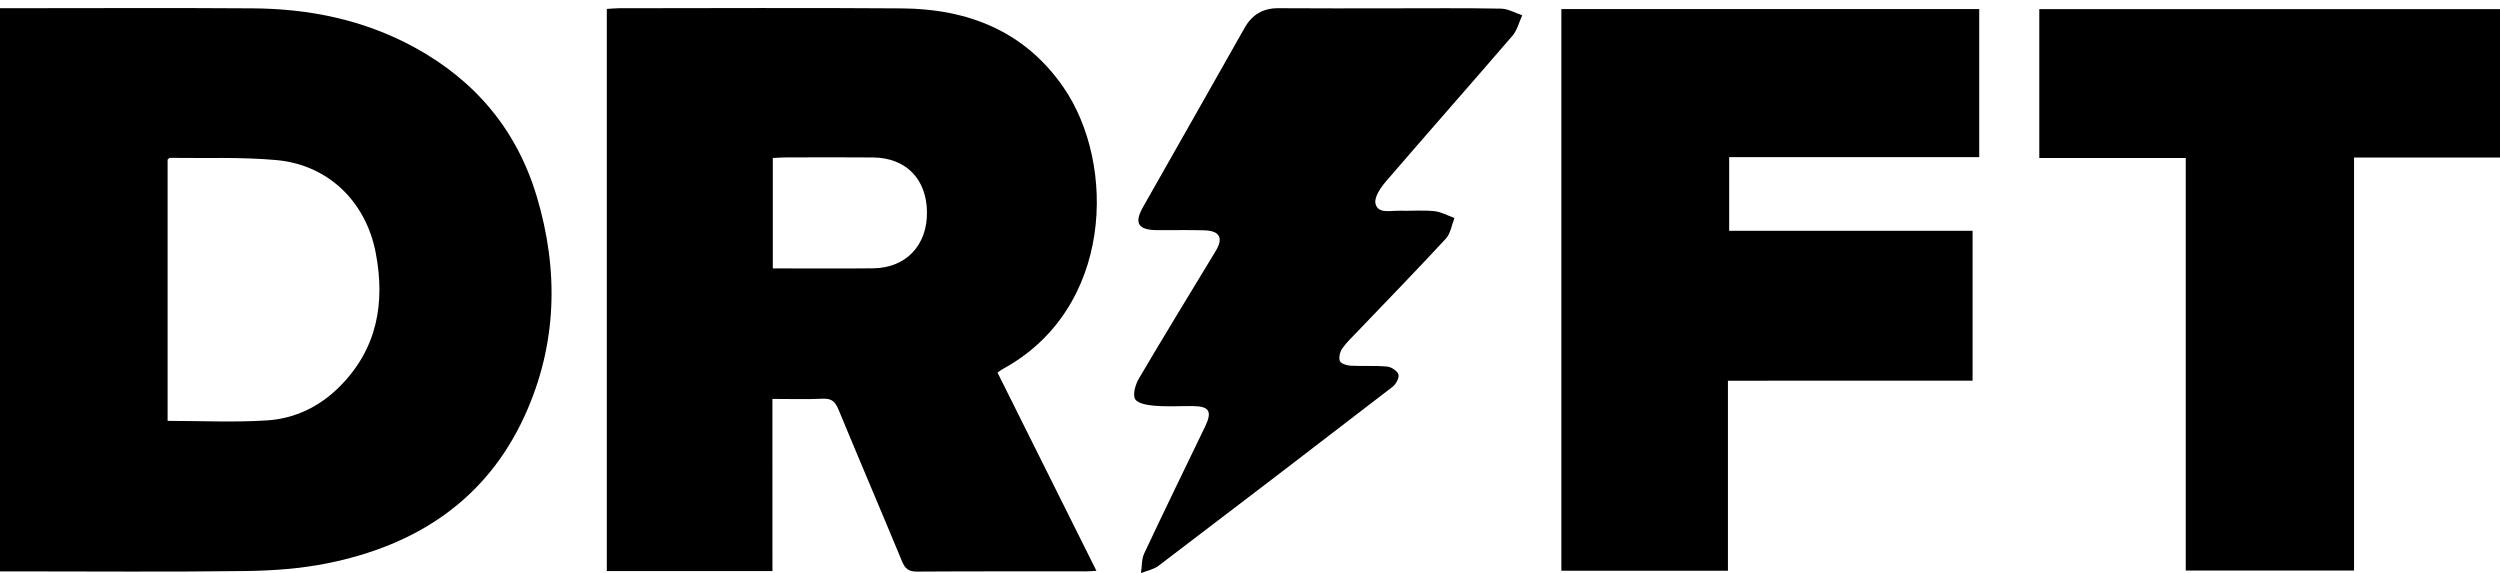 <?xml version="1.0" encoding="utf-8"?>
<!-- Generator: Adobe Illustrator 26.4.1, SVG Export Plug-In . SVG Version: 6.00 Build 0)  -->
<svg version="1.1" id="Layer_1" xmlns="http://www.w3.org/2000/svg" xmlns:xlink="http://www.w3.org/1999/xlink" x="0px" y="0px"
	 viewBox="0 0 1592.77 365.11" style="enable-background:new 0 0 1592.77 365.11;" xml:space="preserve">
<g>
	<path d="M0,364.03C0,244.14,0,125.18,0,5.23c2.85,0,5.48,0,8.11,0c51.02,0,102.03-0.27,153.05,0.09
		c36.07,0.26,70.71,7.33,102.72,24.76c38.79,21.12,65.33,52.6,78.04,94.94c14.23,47.4,13.03,94.62-7.65,139.89
		c-24.59,53.82-69.2,82.63-125.74,93.98c-17.06,3.43-34.77,4.69-52.21,4.92c-48.85,0.64-97.71,0.22-146.57,0.22
		C6.8,364.03,3.85,364.03,0,364.03z M106.78,268.14c21.72,0,42.78,1.07,63.67-0.33c17.57-1.18,33.3-8.82,45.98-21.54
		c23.9-23.98,29.07-53.18,22.95-85.19c-6.25-32.71-30.35-56.1-63.28-59.09c-22.48-2.04-45.24-1.08-67.88-1.41
		c-0.41-0.01-0.83,0.63-1.44,1.12C106.78,156.84,106.78,212.14,106.78,268.14z"/>
	<path d="M492.13,363.81c-35.85,0-70.37,0-105.53,0c0-119.32,0-238.42,0-358.13c2.82-0.16,5.44-0.44,8.05-0.44
		C454.57,5.22,514.5,4.9,574.42,5.34c42.22,0.31,78.38,14.37,103.2,50.4c33.6,48.78,31.74,141.02-38.76,179.36
		c-0.92,0.5-1.75,1.19-3.34,2.28c20.89,41.85,41.74,83.64,63.02,126.28c-3,0.17-4.78,0.36-6.57,0.36c-35.9,0.02-71.8-0.1-107.7,0.14
		c-5.16,0.03-7.56-1.67-9.5-6.34c-13.4-32.36-27.19-64.56-40.57-96.93c-2.04-4.93-4.37-7.15-10-6.88
		c-10.43,0.5-20.9,0.14-32.09,0.14C492.13,291.07,492.13,327.11,492.13,363.81z M492.36,171c21.92,0,42.93,0.18,63.93-0.05
		c20.92-0.24,34.53-14.66,34.29-35.83c-0.23-21.09-13.39-34.59-34.3-34.8c-18.61-0.19-37.23-0.06-55.85-0.02
		c-2.61,0-5.21,0.23-8.07,0.37C492.36,124.21,492.36,147.06,492.36,171z"/>
	<path d="M1100.88,242.55c0,41,0,80.84,0,121.07c-35.56,0-70.54,0-106.12,0c0-119.08,0-238.2,0-357.86c88.53,0,177.16,0,266.22,0
		c0,31.41,0,62.55,0,94.37c-53.17,0-105.94,0-159.31,0c0,15.85,0,31.03,0,46.91c51.59,0,103.02,0,155.08,0c0,32.1,0,63.5,0,95.5
		C1204.94,242.55,1153.49,242.55,1100.88,242.55z"/>
	<path d="M1592.77,100.38c-31.39,0-61.82,0-93,0c0,87.93,0,175.25,0,263.11c-35.95,0-71.15,0-107.21,0c0-87.35,0-174.66,0-262.81
		c-31.48,0-62.11,0-93.31,0c0-32.02,0-63.19,0-94.87c97.73,0,195.54,0,293.53,0C1592.77,37.34,1592.77,68.29,1592.77,100.38z"/>
	<path d="M886.64,5.3c23.21,0,46.43-0.23,69.63,0.2c4.55,0.08,9.05,2.75,13.57,4.22c-2.03,4.38-3.2,9.5-6.22,13.02
		c-26.74,31.08-53.92,61.79-80.65,92.88c-3.37,3.92-7.57,10.07-6.63,14.08c1.55,6.64,9.32,4.44,14.78,4.57
		c7.55,0.19,15.16-0.48,22.65,0.25c4.39,0.43,8.59,2.85,12.87,4.37c-1.76,4.43-2.45,9.86-5.47,13.13
		c-18.48,20.01-37.51,39.52-56.33,59.22c-3.35,3.51-6.97,6.87-9.7,10.82c-1.45,2.11-2.31,5.72-1.5,7.93c0.6,1.64,4.31,2.86,6.7,2.99
		c7.8,0.42,15.68-0.16,23.44,0.56c2.66,0.25,6.5,2.77,7.17,5.03c0.62,2.12-1.53,6.18-3.67,7.82
		c-49.59,38.18-99.31,76.2-149.15,114.06c-3.11,2.37-7.43,3.15-11.19,4.66c0.63-4.18,0.31-8.81,2.03-12.48
		c12.71-27.07,25.82-53.95,38.82-80.88c4.64-9.63,2.71-12.94-7.74-13.03c-8.1-0.07-16.23,0.45-24.28-0.2
		c-4.46-0.36-10.93-1.35-12.56-4.25c-1.7-3.05,0.21-9.38,2.43-13.16c16-27.18,32.48-54.09,48.83-81.07
		c5.11-8.44,2.76-13.01-7.31-13.31c-9.98-0.29-19.97-0.02-29.96-0.1c-12.15-0.09-14.79-4.46-8.95-14.77
		c21.54-37.99,43.17-75.93,64.62-113.97c4.86-8.62,11.78-12.73,21.69-12.66C838.59,5.42,862.62,5.3,886.64,5.3z"/>
</g>
</svg>
